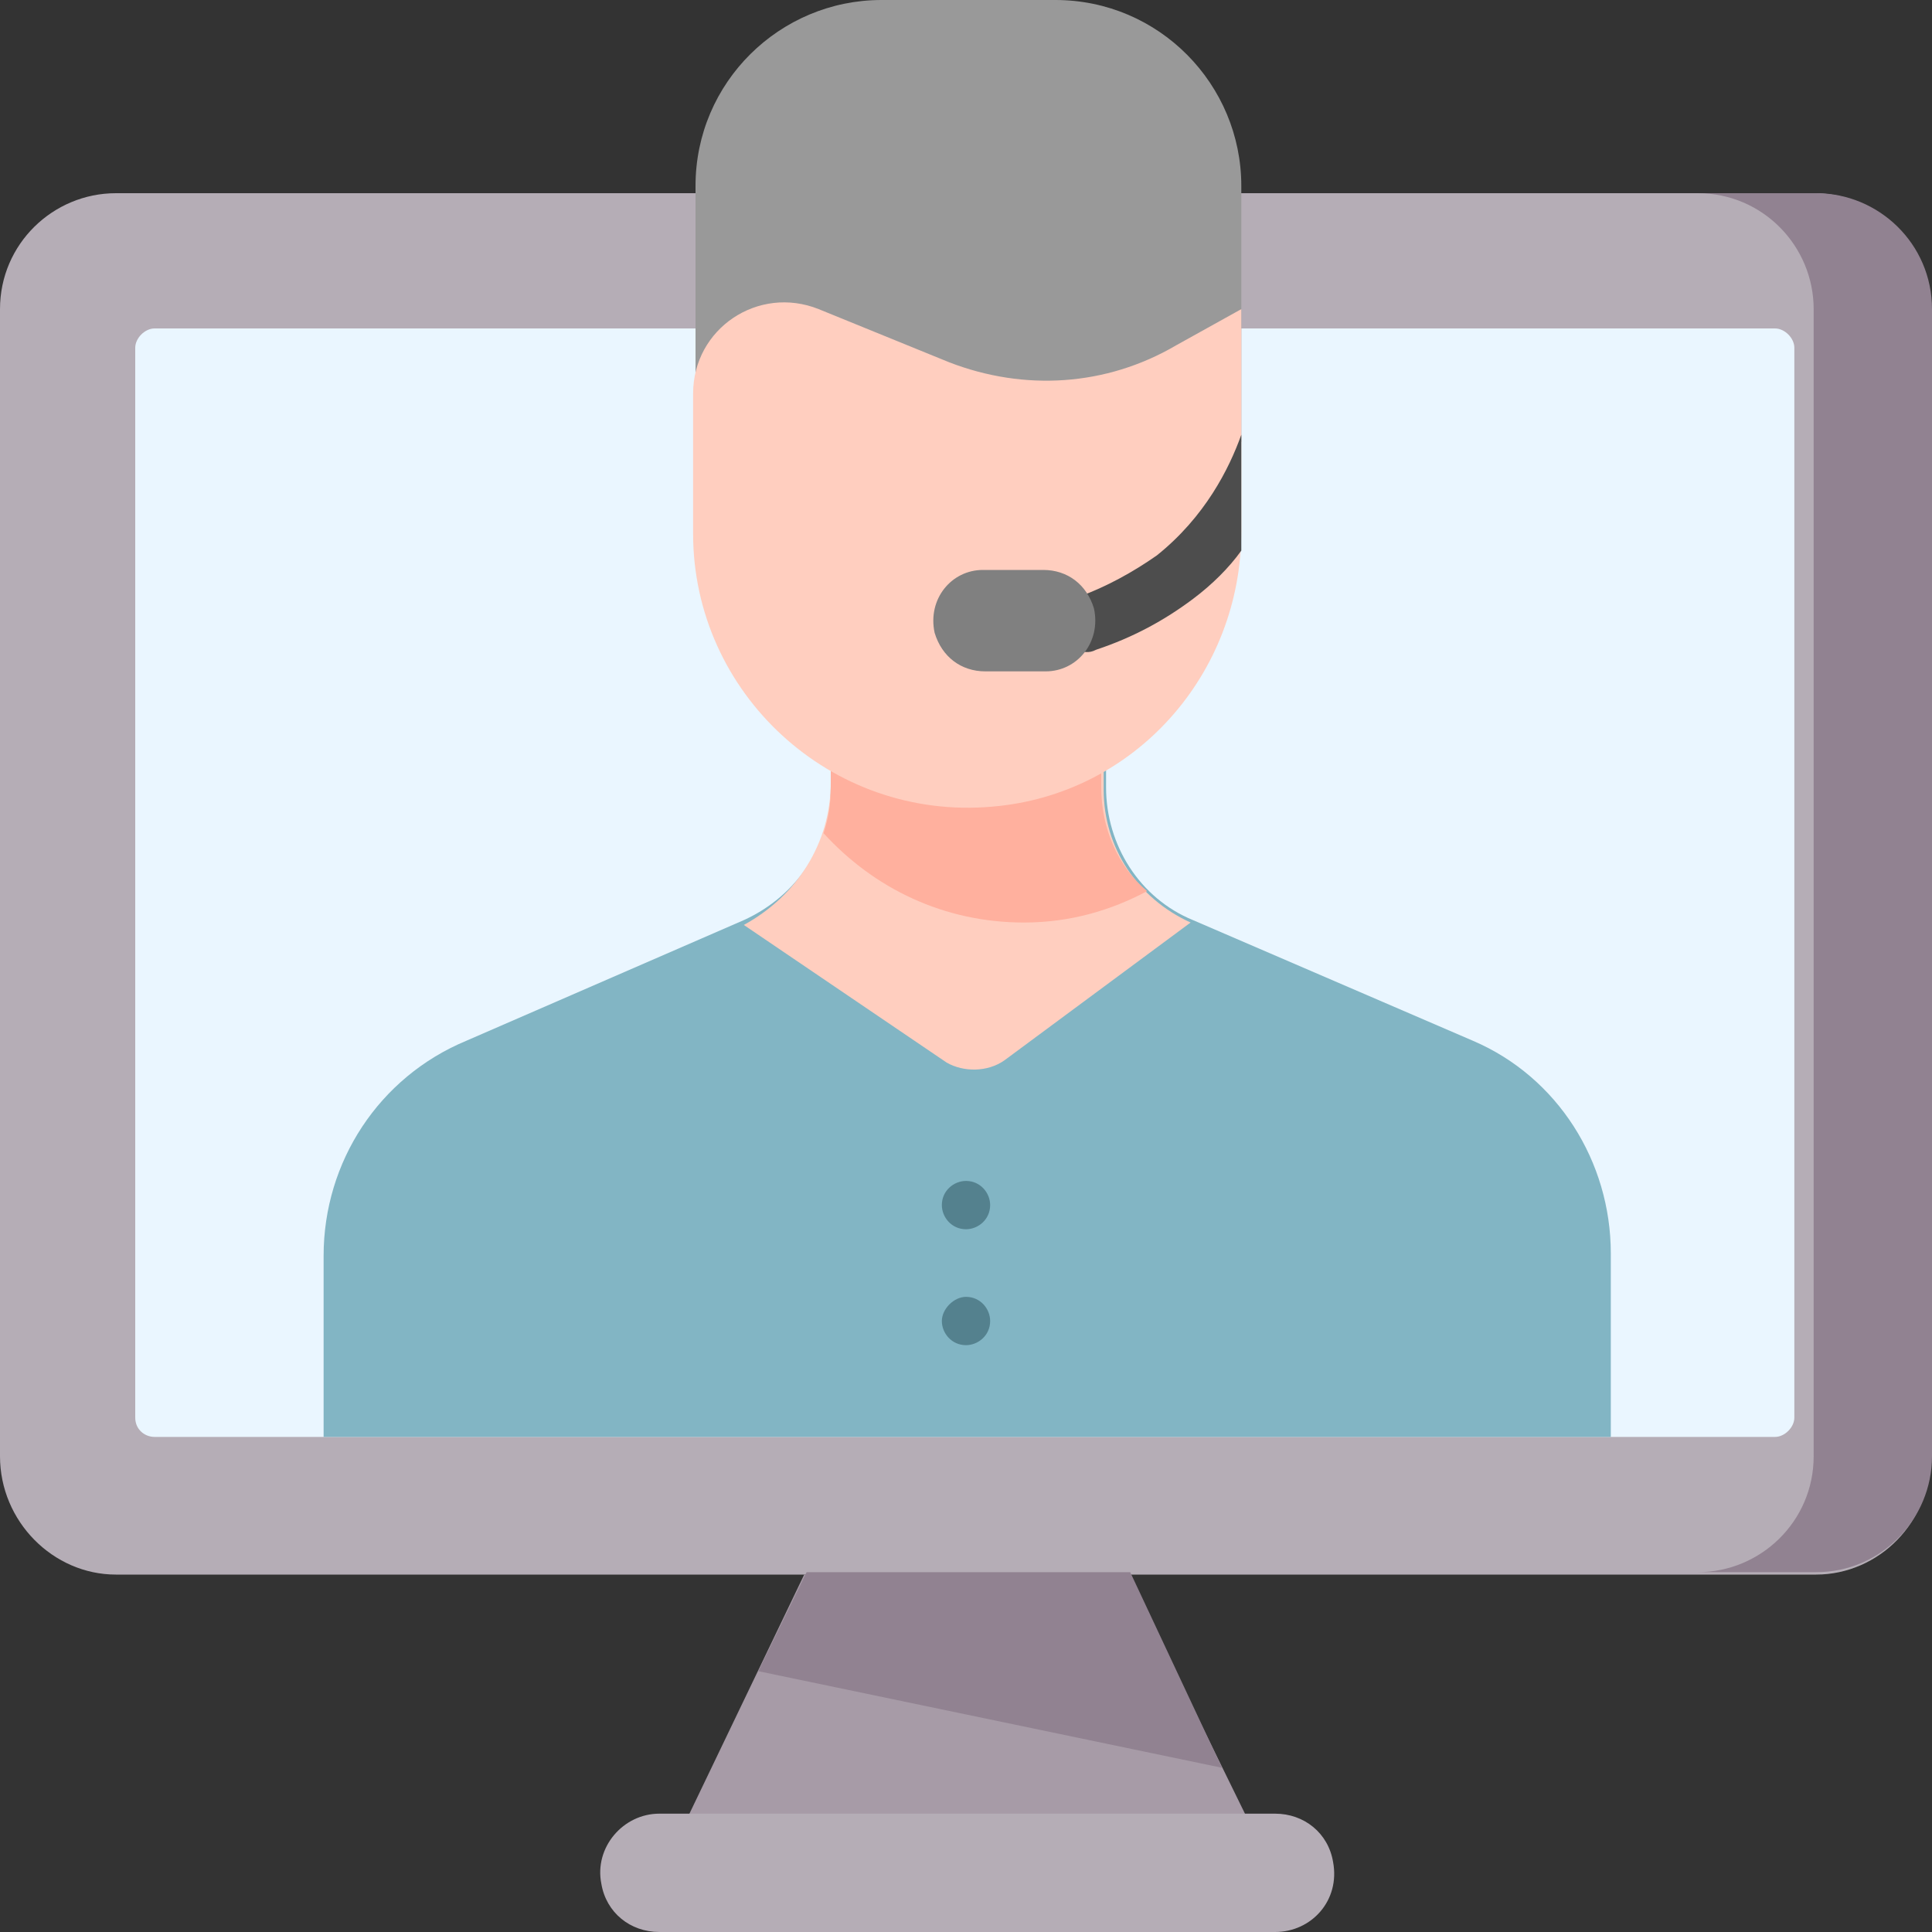 <?xml version="1.0" encoding="utf-8"?>
<!-- Generator: Adobe Illustrator 24.1.1, SVG Export Plug-In . SVG Version: 6.00 Build 0)  -->
<svg version="1.1" id="圖層_1" xmlns="http://www.w3.org/2000/svg" xmlns:xlink="http://www.w3.org/1999/xlink" x="0px" y="0px"
	 viewBox="0 0 80 80" style="enable-background:new 0 0 80 80;" xml:space="preserve">
<rect x="0" y="0" width="80" height="80" fill="#333333" stroke="none"/>
<style type="text/css">
	.st0{fill:#B5ADB6;}
	.st1{fill:#918291;}
	.st2{fill:#EAF6FF;}
	.st3{fill:#A79BA7;}
	.st4{fill:#82B5C4;}
	.st5{fill:#FFCEBF;}
	.st6{fill:#999999;}
	.st7{fill:#FFB09E;}
	.st8{fill:#4D4D4D;}
	.st9{fill:#808080;}
	.st10{fill:#54818E;}
</style>
<g>
	<g>
		<path class="st0" d="M75.2,65.2H4.8C2.2,65.2,0,63,0,60.3V12.8C0,10.1,2.2,8,4.8,8h70.3c2.7,0,4.8,2.2,4.8,4.8v47.5
			C80,63,77.8,65.2,75.2,65.2L75.2,65.2z"/>
		<path class="st1" d="M80,12.8c0-2.7-2.2-4.8-4.8-4.8h-4.9c2.7,0,4.8,2.2,4.8,4.8v47.5c0,2.7-2.2,4.8-4.8,4.8h4.9
			c2.7,0,4.8-2.2,4.8-4.8V12.8z"/>
		<path class="st2" d="M5.6,58.7V14.4c0-0.4,0.4-0.8,0.8-0.8h67.1c0.4,0,0.8,0.4,0.8,0.8v44.3c0,0.4-0.4,0.8-0.8,0.8H6.4
			C6,59.5,5.6,59.2,5.6,58.7z"/>
		<path class="st3" d="M51.6,75.2H28.5l4.8-10h13.4L51.6,75.2z"/>
		<path class="st1" d="M50.6,73.2l-19.2-4l2-4.1h13.4L50.6,73.2z"/>
		<path class="st0" d="M52.8,80H27.3c-1.2,0-2.2-0.8-2.4-2c-0.3-1.5,0.9-2.9,2.4-2.9h25.5c1.2,0,2.2,0.8,2.4,2
			C55.5,78.7,54.3,80,52.8,80z"/>
		<g>
			<path class="st4" d="M13.4,59.5v-7.5c0-3.9,2.3-7.4,5.9-8.9l11.5-5c2.2-1,3.6-3.1,3.6-5.5v-1.1h11.4v1.1c0,2.4,1.4,4.6,3.6,5.5
				l11.6,5c3.5,1.5,5.7,5,5.7,8.8v7.6L13.4,59.5L13.4,59.5z"/>
			<path class="st5" d="M41.6,43.9l7.7-5.7l0,0l0,0c-2.2-1-3.6-3.1-3.6-5.5v-1.1H34.4v0.8c0,2.5-1.4,4.7-3.6,5.9l0,0l8.4,5.7
				C39.9,44.4,40.9,44.4,41.6,43.9L41.6,43.9z"/>
			<g>
				<path class="st6" d="M51.4,18.3H28.8V7.7c0-4.3,3.5-7.7,7.7-7.7h7.2c4.3,0,7.7,3.5,7.7,7.7L51.4,18.3L51.4,18.3z"/>
				<path class="st7" d="M45.6,32.6v-1.1H34.4v1.1c0,0.7-0.1,1.3-0.3,1.9c2.1,2.3,5,3.7,8.3,3.7c1.9,0,3.6-0.5,5.1-1.3
					C46.3,35.9,45.6,34.3,45.6,32.6L45.6,32.6z"/>
				<path class="st5" d="M51.4,12.8l0,9.2c0,5.9-4.4,10.9-10.3,11.4c-6.7,0.6-12.4-4.7-12.4-11.3v-5.8c0-2.7,2.7-4.5,5.2-3.5
					l5.4,2.2c3.1,1.2,6.5,1,9.4-0.7L51.4,12.8z"/>
			</g>
			<path class="st8" d="M51.4,18c-0.5,1.4-1.5,3.4-3.5,5c-1,0.7-2.1,1.3-3.2,1.7c-0.5,0.2-0.9,0.7-0.9,1.2c0,0.7,0.6,1.1,1.2,1.1
				c0.1,0,0.2,0,0.4-0.1c1.5-0.5,2.8-1.2,4-2.1c0.8-0.6,1.5-1.3,2-2c0-0.3,0-0.6,0-0.8V18z"/>
			<path class="st9" d="M43.3,27.8h-2.5c-1,0-1.8-0.6-2.1-1.6c-0.3-1.4,0.7-2.6,2-2.6h2.5c1,0,1.8,0.6,2.1,1.6
				C45.6,26.6,44.6,27.8,43.3,27.8z"/>
			<g>
				<path class="st10" d="M40,48.9c0.6,0,1,0.5,1,1c0,0.6-0.5,1-1,1c-0.6,0-1-0.5-1-1C39,49.3,39.5,48.9,40,48.9z"/>
			</g>
		</g>
		<g>
			<path class="st10" d="M40,53.7c0.6,0,1,0.5,1,1c0,0.6-0.5,1-1,1c-0.6,0-1-0.5-1-1C39,54.2,39.5,53.7,40,53.7z"/>
		</g>
	</g>
</g>
</svg>
